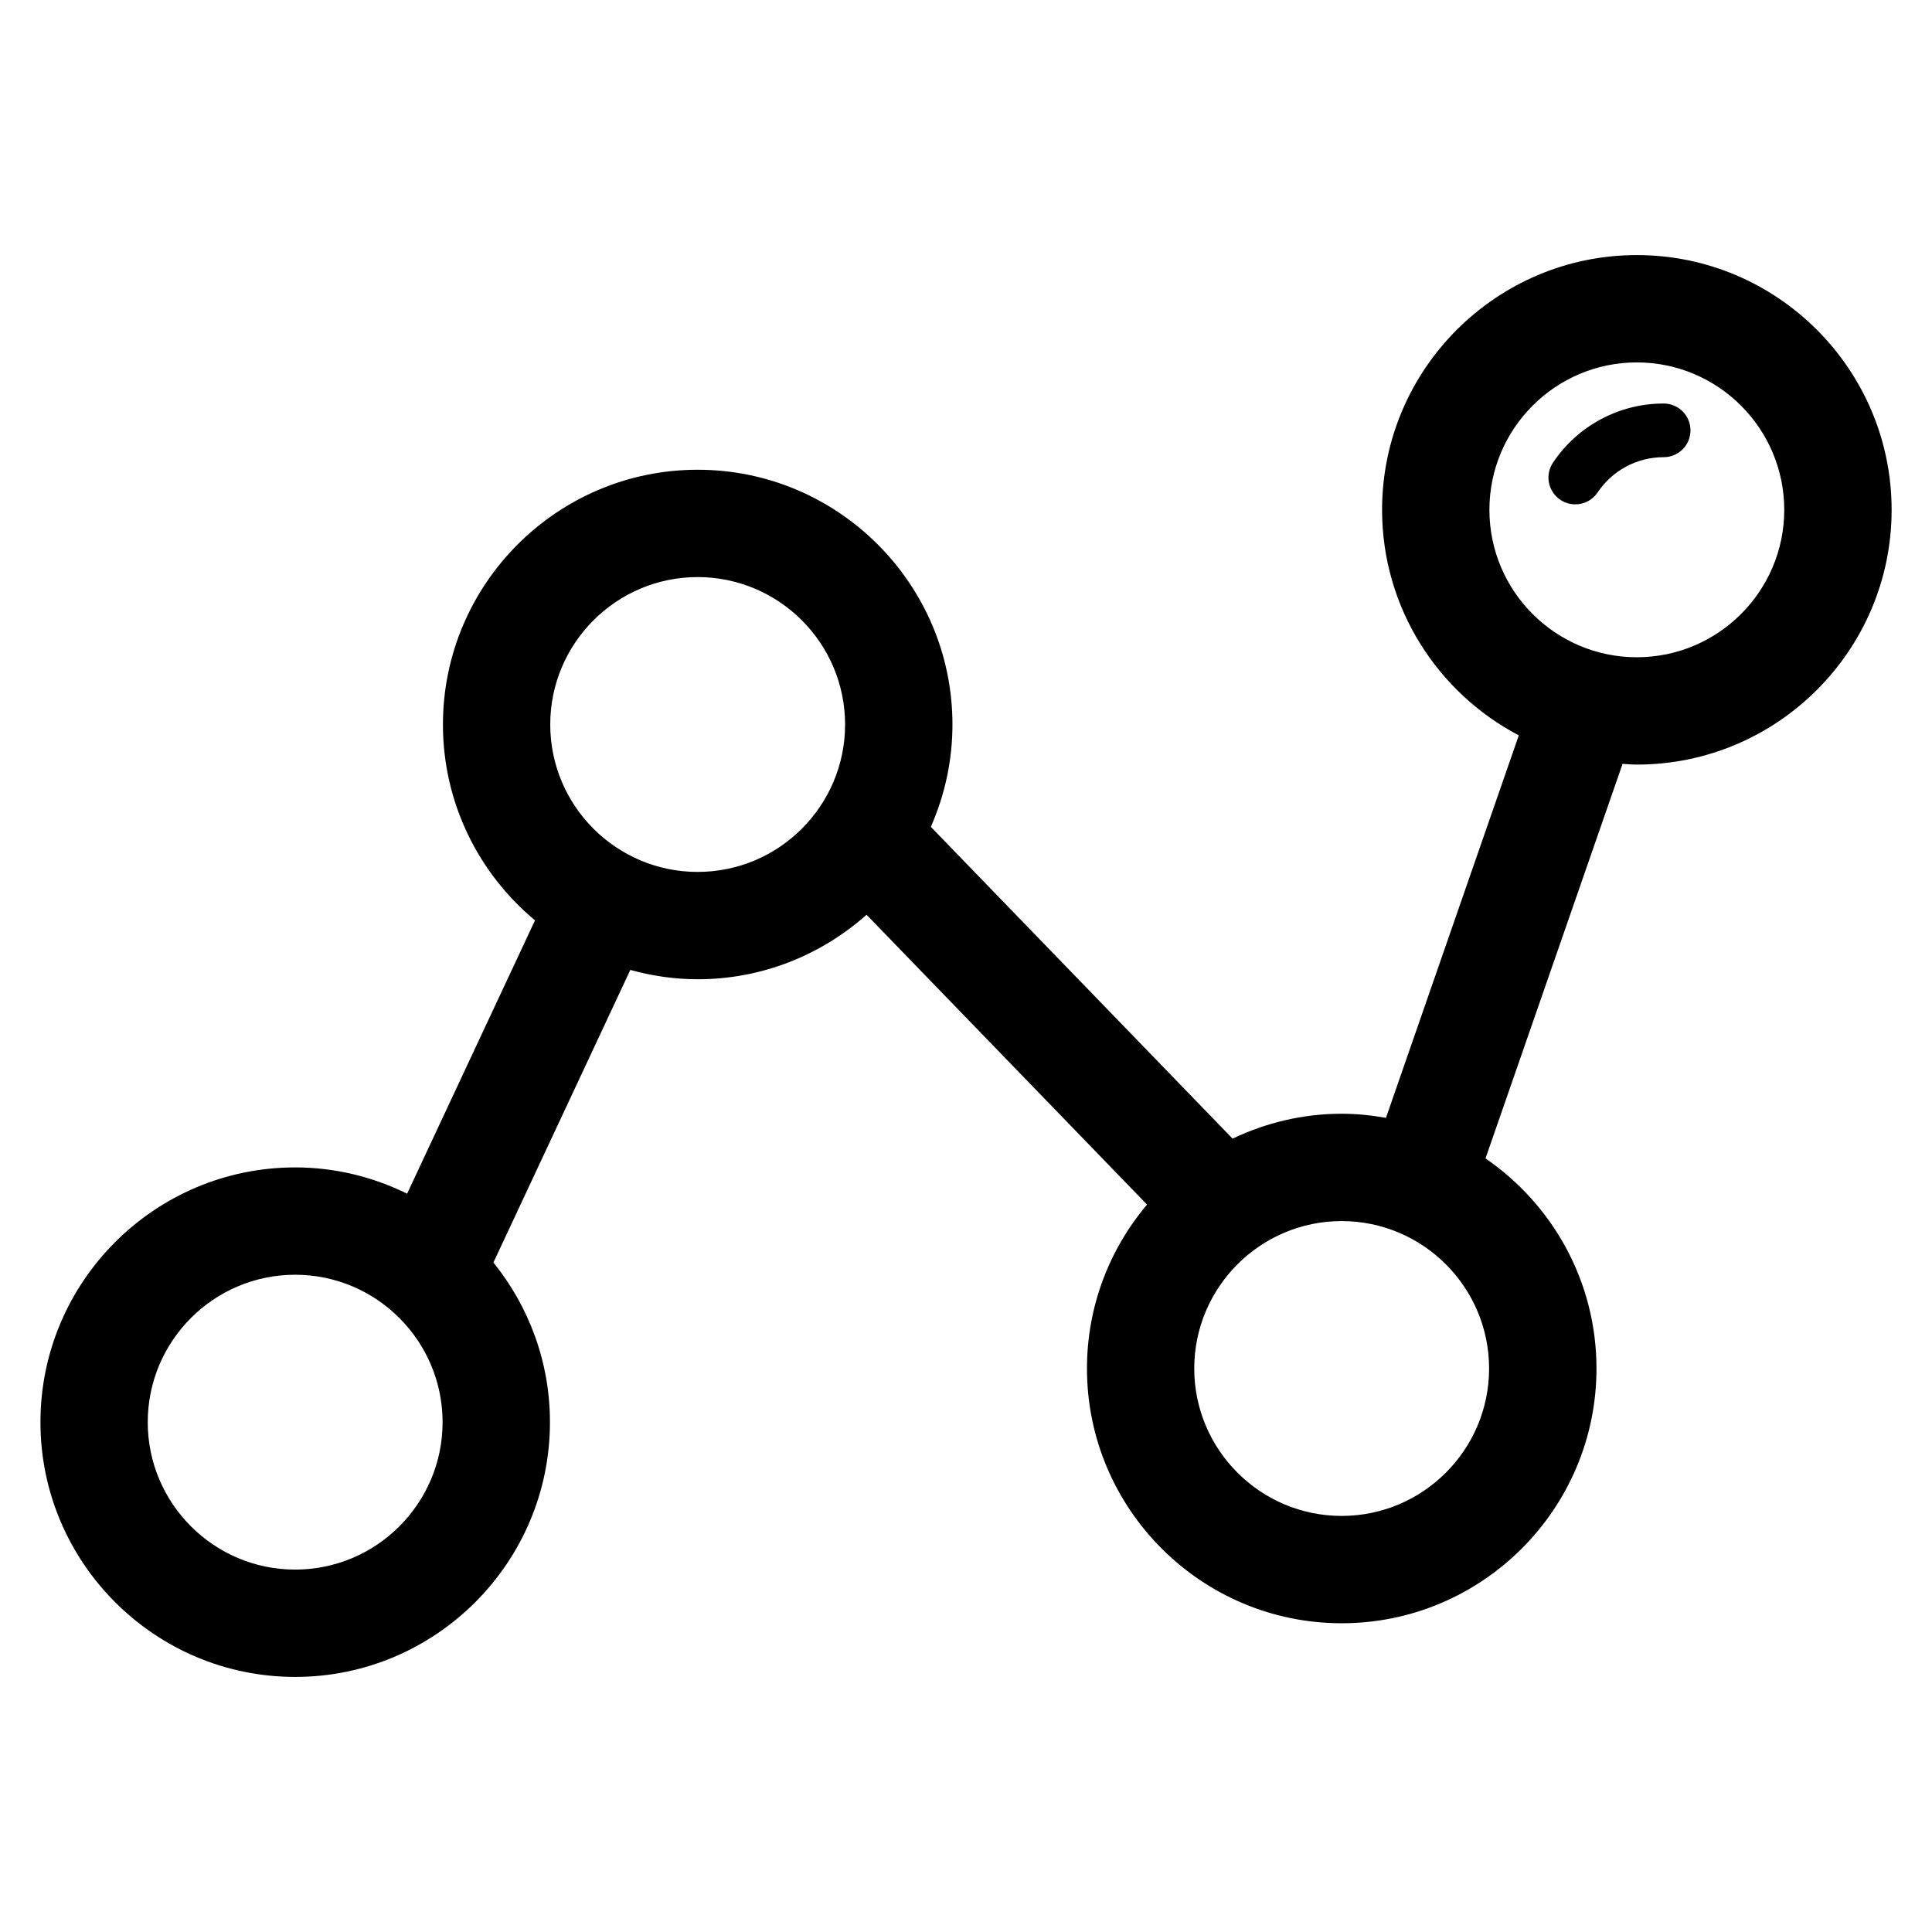 <?xml version="1.0" encoding="utf-8"?>

<!DOCTYPE svg PUBLIC "-//W3C//DTD SVG 1.1//EN" "http://www.w3.org/Graphics/SVG/1.1/DTD/svg11.dtd">
<!-- Uploaded to: SVG Repo, www.svgrepo.com, Generator: SVG Repo Mixer Tools -->
<svg fill="#000000" version="1.1" id="Layer_1" xmlns="http://www.w3.org/2000/svg" xmlns:xlink="http://www.w3.org/1999/xlink" 
	 width="800px" height="800px" viewBox="0 0 72 72" enable-background="new 0 0 72 72" xml:space="preserve">
<g>
	<path d="M60.999,9.506c-5.233,0-9.493,4.26-9.493,9.495c0,3.646,2.07,6.815,5.095,8.404l-4.95,14.254
		c-0.537-0.095-1.087-0.153-1.651-0.153c-1.456,0-2.831,0.34-4.065,0.928l-11.246-11.62c0.515-1.168,0.806-2.457,0.806-3.813
		c0-5.235-4.259-9.495-9.495-9.495c-5.234,0-9.493,4.26-9.493,9.495c0,2.931,1.337,5.555,3.431,7.298l-4.766,10.186
		c-1.261-0.62-2.674-0.979-4.172-0.979c-5.234,0-9.493,4.26-9.493,9.495c0,5.233,4.259,9.493,9.493,9.493
		c5.236,0,9.495-4.26,9.495-9.493c0-2.253-0.792-4.321-2.107-5.951l5.102-10.904c0.801,0.221,1.641,0.348,2.511,0.348
		c2.416,0,4.616-0.914,6.293-2.404l10.452,10.801c-1.394,1.653-2.238,3.784-2.238,6.11c0,5.233,4.26,9.493,9.493,9.493
		c5.235,0,9.495-4.26,9.495-9.493c0-3.248-1.641-6.117-4.136-7.83l5.108-14.704c0.177,0.01,0.353,0.027,0.532,0.027
		c5.235,0,9.495-4.259,9.495-9.493C70.494,13.766,66.234,9.506,60.999,9.506z M10.999,58.494c-3.029,0-5.493-2.465-5.493-5.493
		c0-3.03,2.464-5.495,5.493-5.495c3.03,0,5.495,2.465,5.495,5.495C16.494,56.029,14.029,58.494,10.999,58.494z M25.999,32.494
		c-3.029,0-5.493-2.464-5.493-5.493c0-3.03,2.464-5.495,5.493-5.495c3.03,0,5.495,2.465,5.495,5.495
		C31.494,30.03,29.029,32.494,25.999,32.494z M49.999,56.494c-3.028,0-5.493-2.465-5.493-5.493c0-3.03,2.465-5.495,5.493-5.495
		c3.03,0,5.495,2.465,5.495,5.495C55.494,54.029,53.029,56.494,49.999,56.494z M60.999,24.494c-3.028,0-5.493-2.464-5.493-5.493
		c0-3.03,2.465-5.495,5.493-5.495c3.03,0,5.495,2.465,5.495,5.495C66.494,22.03,64.029,24.494,60.999,24.494z"/>
	<path d="M61.999,15.038c-1.657,0-3.198,0.823-4.122,2.201c-0.309,0.459-0.186,1.08,0.273,1.388c0.17,0.114,0.365,0.169,0.556,0.169
		c0.321,0,0.64-0.155,0.832-0.444c0.552-0.823,1.472-1.314,2.461-1.314c0.554,0,1-0.447,1-1
		C62.999,15.485,62.553,15.038,61.999,15.038z"/>
</g>
</svg>